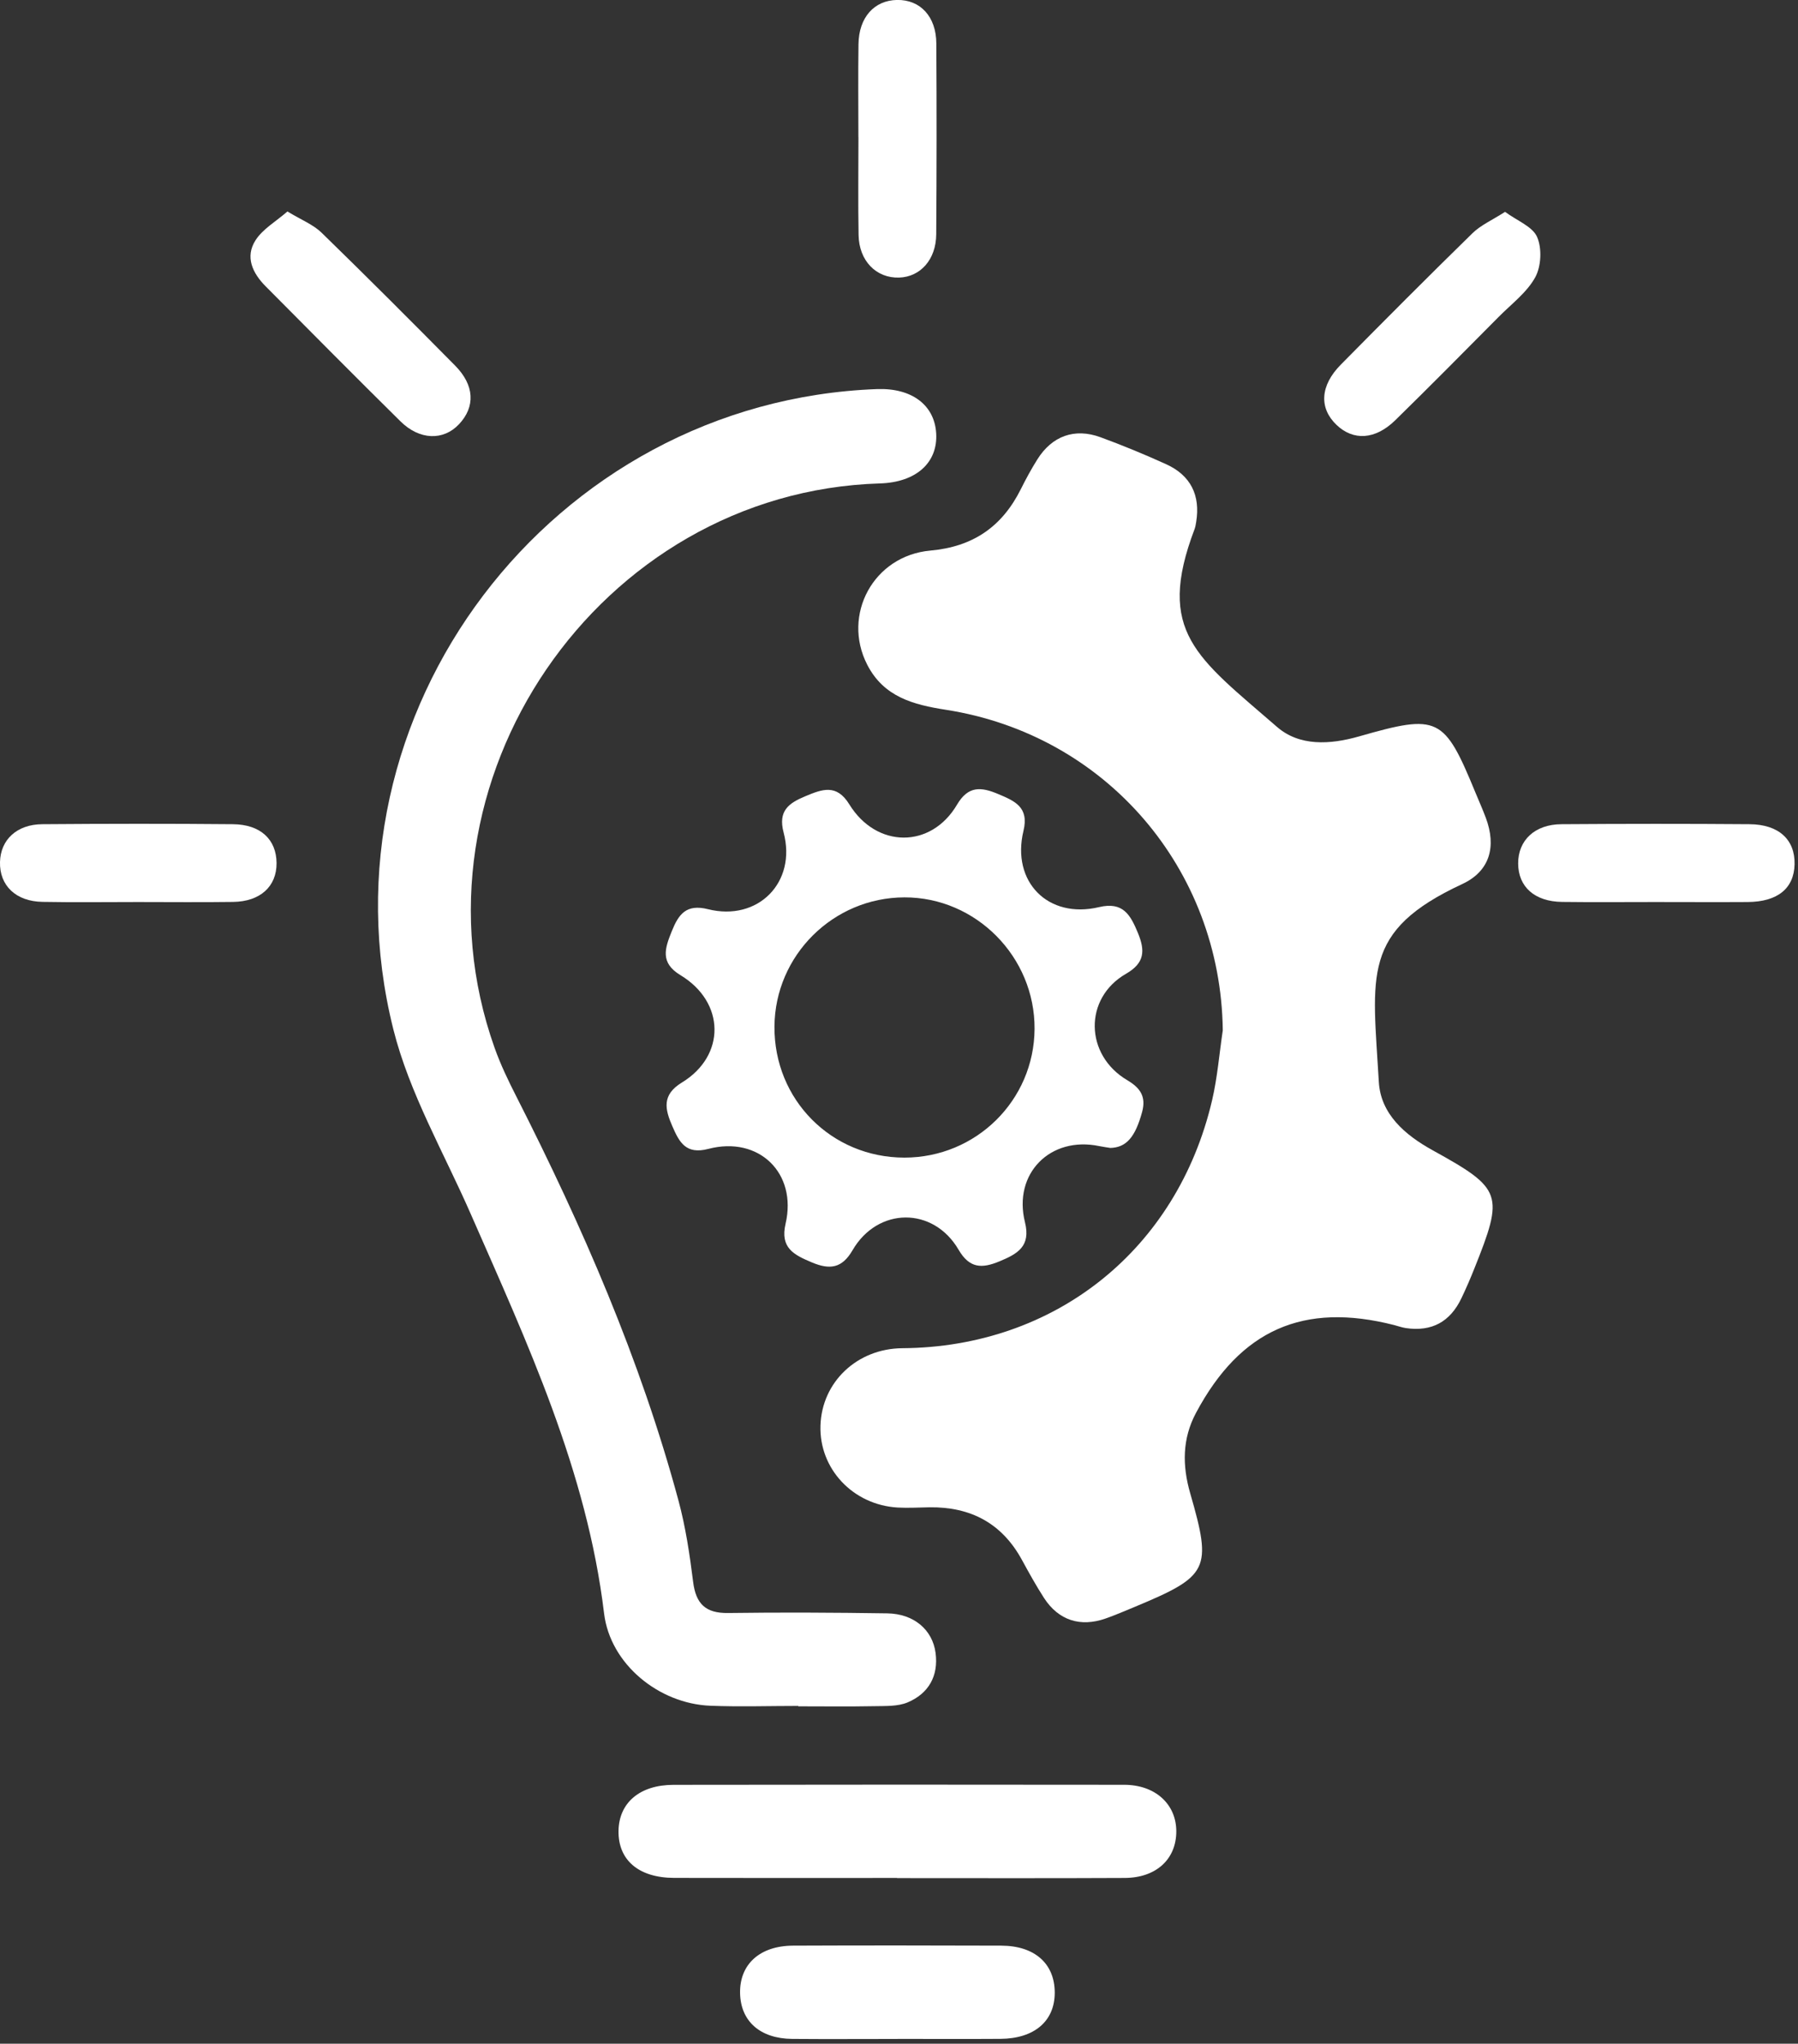 <svg width="367" height="417" viewBox="0 0 367 417" fill="none" xmlns="http://www.w3.org/2000/svg">
<rect x="0" y="0" width="367" height="417" fill="#333333" stroke="none"/>
<g clip-path="url(#clip0_687_28)">
<path d="M249.59 210.21C249.18 177.32 225.78 149.94 193.1 144.83C186.41 143.79 180.38 142.21 177 135.6C171.82 125.47 178.27 113.38 189.91 112.34C198.61 111.56 204.52 107.47 208.34 99.86C209.38 97.78 210.49 95.72 211.73 93.75C214.72 88.97 219.33 87.27 224.62 89.21C229.15 90.87 233.62 92.72 238.01 94.71C243.03 96.98 245.05 101.06 244.16 106.5C244.08 106.99 244 107.5 243.83 107.96C235.85 128.97 244.33 134.14 260.66 148.32C265.24 152.3 271.47 151.95 277.39 150.26C293.63 145.61 294.77 146.21 301.19 161.79C301.89 163.48 302.64 165.16 303.28 166.87C305.46 172.7 304.15 177.74 298.47 180.38C277.76 190.01 280.19 198.9 281.44 220.75C281.81 227.28 286.73 231.56 292.42 234.7C306.69 242.58 307.02 243.65 300.9 258.93C300.1 260.94 299.24 262.92 298.31 264.87C295.99 269.73 292.25 271.74 286.99 270.99C286.17 270.87 285.38 270.58 284.58 270.37C266.06 265.64 253.19 271.32 244.13 288.27C241.3 293.56 241.3 299.02 242.95 304.73C247.43 320.23 246.72 321.57 231.71 327.83C229.71 328.66 227.72 329.52 225.68 330.24C220.51 332.06 216.05 330.61 213.1 326.05C211.48 323.54 210.02 320.9 208.59 318.28C204.51 310.8 198.12 307.44 189.73 307.55C187.57 307.58 185.39 307.72 183.24 307.6C174.1 307.07 167.19 299.7 167.47 290.87C167.75 281.97 174.97 275.16 184.18 275.09C215.34 274.88 240.27 255.01 247.41 224.49C248.5 219.82 248.88 214.98 249.59 210.23V210.21Z" fill="white"/>
<path d="M162.96 348.08C156.96 348.08 150.96 348.28 144.97 348.04C134.48 347.62 124.55 339.56 123.3 329.19C119.79 300.08 107.61 273.99 96.05 247.62C90.59 235.16 83.56 223.06 80.29 210.03C64.1 145.51 112.6 81.86 179 79.39C186.07 79.13 190.74 82.61 191.09 88.41C191.45 94.43 186.98 98.42 179.59 98.64C122.2 100.38 81.7 159.65 100.95 213.79C102.17 217.22 103.77 220.55 105.43 223.8C118.88 250.26 130.71 277.38 138.47 306.11C139.94 311.54 140.78 317.18 141.48 322.78C142.04 327.25 144.03 329.19 148.62 329.12C159.45 328.97 170.28 329.03 181.1 329.19C186.51 329.27 190.35 332.51 190.97 337.29C191.58 341.98 189.53 345.55 185.28 347.35C183.25 348.21 180.74 348.08 178.43 348.13C173.27 348.23 168.1 348.16 162.94 348.16C162.94 348.13 162.94 348.1 162.94 348.07L162.96 348.08Z" fill="white"/>
<path d="M226.54 234.21C226.01 234.12 225.18 234.02 224.37 233.85C214.39 231.77 206.74 239.44 209.21 249.38C210.45 254.34 207.66 255.85 204 257.37C200.46 258.84 197.91 258.85 195.67 255.01C190.51 246.16 179.15 246.25 174.01 255.11C171.87 258.79 169.39 259.13 165.71 257.58C162.02 256.03 159.2 254.62 160.35 249.68C162.75 239.37 154.91 231.72 144.59 234.42C140 235.62 138.67 233.08 137.25 229.83C135.72 226.34 135.04 223.41 139.17 220.89C148.18 215.41 148.04 204.49 138.89 198.97C134.68 196.43 135.72 193.48 137.12 190.01C138.51 186.56 140.05 184.4 144.5 185.51C154.72 188.07 162.65 180.04 159.95 169.88C158.77 165.42 161.01 163.87 164.39 162.46C167.8 161.04 170.74 159.88 173.35 164.11C178.91 173.14 190.05 173.17 195.34 164.19C197.63 160.29 200.27 160.55 203.73 162.01C207.14 163.44 210.07 164.68 208.91 169.51C206.39 179.94 213.94 187.56 224.33 185.09C229.26 183.92 230.75 186.7 232.28 190.39C233.76 194 233.65 196.5 229.84 198.69C221.19 203.66 221.37 215.25 230.1 220.41C232.79 222 233.97 223.8 233.12 226.9C231.73 231.98 229.93 234.17 226.56 234.23L226.54 234.21ZM184.6 236.2C199.23 236.2 211.07 224.52 211.17 209.96C211.27 195.25 199.21 183.06 184.6 183.1C170.06 183.14 158.18 194.94 158.08 209.46C157.98 224.38 169.7 236.19 184.6 236.2Z" fill="white"/>
<path d="M183.11 383.18C167.95 383.18 152.78 383.21 137.62 383.17C130.35 383.15 126.15 379.53 126.25 373.55C126.35 367.83 130.58 364.19 137.47 364.18C168.13 364.13 198.79 364.13 229.45 364.17C235.8 364.17 240.08 368.11 240.1 373.63C240.12 379.3 236.05 383.14 229.59 383.18C214.09 383.26 198.6 383.21 183.1 383.21V383.19L183.11 383.18Z" fill="white"/>
<path d="M183.21 416.03C176.04 416.03 168.88 416.08 161.71 416.02C155.14 415.96 151.17 412.41 151.06 406.68C150.95 400.8 155.08 397.02 161.87 396.99C176.03 396.93 190.2 396.94 204.36 396.99C211.21 397.01 215.28 400.66 215.29 406.58C215.29 412.39 211.14 415.96 204.2 416.01C197.2 416.06 190.2 416.02 183.2 416.02V416.04L183.21 416.03Z" fill="white"/>
<path d="M58.67 43.15C61.54 44.89 63.93 45.82 65.63 47.47C74.82 56.41 83.88 65.48 92.89 74.59C96.87 78.61 97.05 82.99 93.69 86.56C90.51 89.94 85.65 89.83 81.75 85.98C72.51 76.86 63.37 67.63 54.22 58.42C51.55 55.73 49.97 52.42 52.17 49C53.64 46.72 56.29 45.22 58.67 43.15Z" fill="white"/>
<path d="M307.21 43.23C309.66 45.04 312.8 46.21 313.74 48.34C314.76 50.65 314.59 54.34 313.37 56.57C311.67 59.67 308.54 62 305.97 64.59C298.93 71.68 291.91 78.79 284.77 85.77C280.7 89.74 276.23 89.97 272.81 86.7C269.22 83.28 269.44 78.69 273.68 74.4C282.57 65.4 291.5 56.43 300.55 47.59C302.25 45.93 304.57 44.92 307.22 43.22L307.21 43.23Z" fill="white"/>
<path d="M175.21 27.99C175.21 21.67 175.14 15.34 175.23 9.02C175.3 3.56 178.44 0.06 183.12 -0.01C187.84 -0.08 191.09 3.37 191.12 8.87C191.2 21.85 191.19 34.83 191.1 47.8C191.07 52.95 187.88 56.5 183.52 56.64C178.85 56.78 175.34 53.23 175.25 47.95C175.13 41.3 175.22 34.64 175.22 27.98L175.21 27.99Z" fill="white"/>
<path d="M337.79 184.05C331.47 184.05 325.16 184.11 318.84 184.03C313.25 183.96 309.9 180.96 309.88 176.19C309.86 171.46 313.27 168.2 318.72 168.17C331.52 168.08 344.32 168.07 357.12 168.17C363.09 168.22 366.4 171.32 366.3 176.33C366.2 181.27 362.84 184.01 356.74 184.05C350.42 184.09 344.11 184.05 337.79 184.05Z" fill="white"/>
<path d="M28.13 184.05C21.64 184.05 15.16 184.14 8.67 184.02C3.22 183.93 -0.12 180.67 0 175.89C0.11 171.35 3.42 168.21 8.63 168.17C21.6 168.07 34.57 168.05 47.54 168.17C53.19 168.22 56.42 171.29 56.45 176.11C56.48 180.87 53.12 183.96 47.58 184.03C41.1 184.12 34.61 184.05 28.12 184.05H28.13Z" fill="white"/>
</g>
<defs>
<clipPath id="clip0_687_28">
<rect width="366.31" height="416.05" fill="white"/>
</clipPath>
</defs>
</svg>
